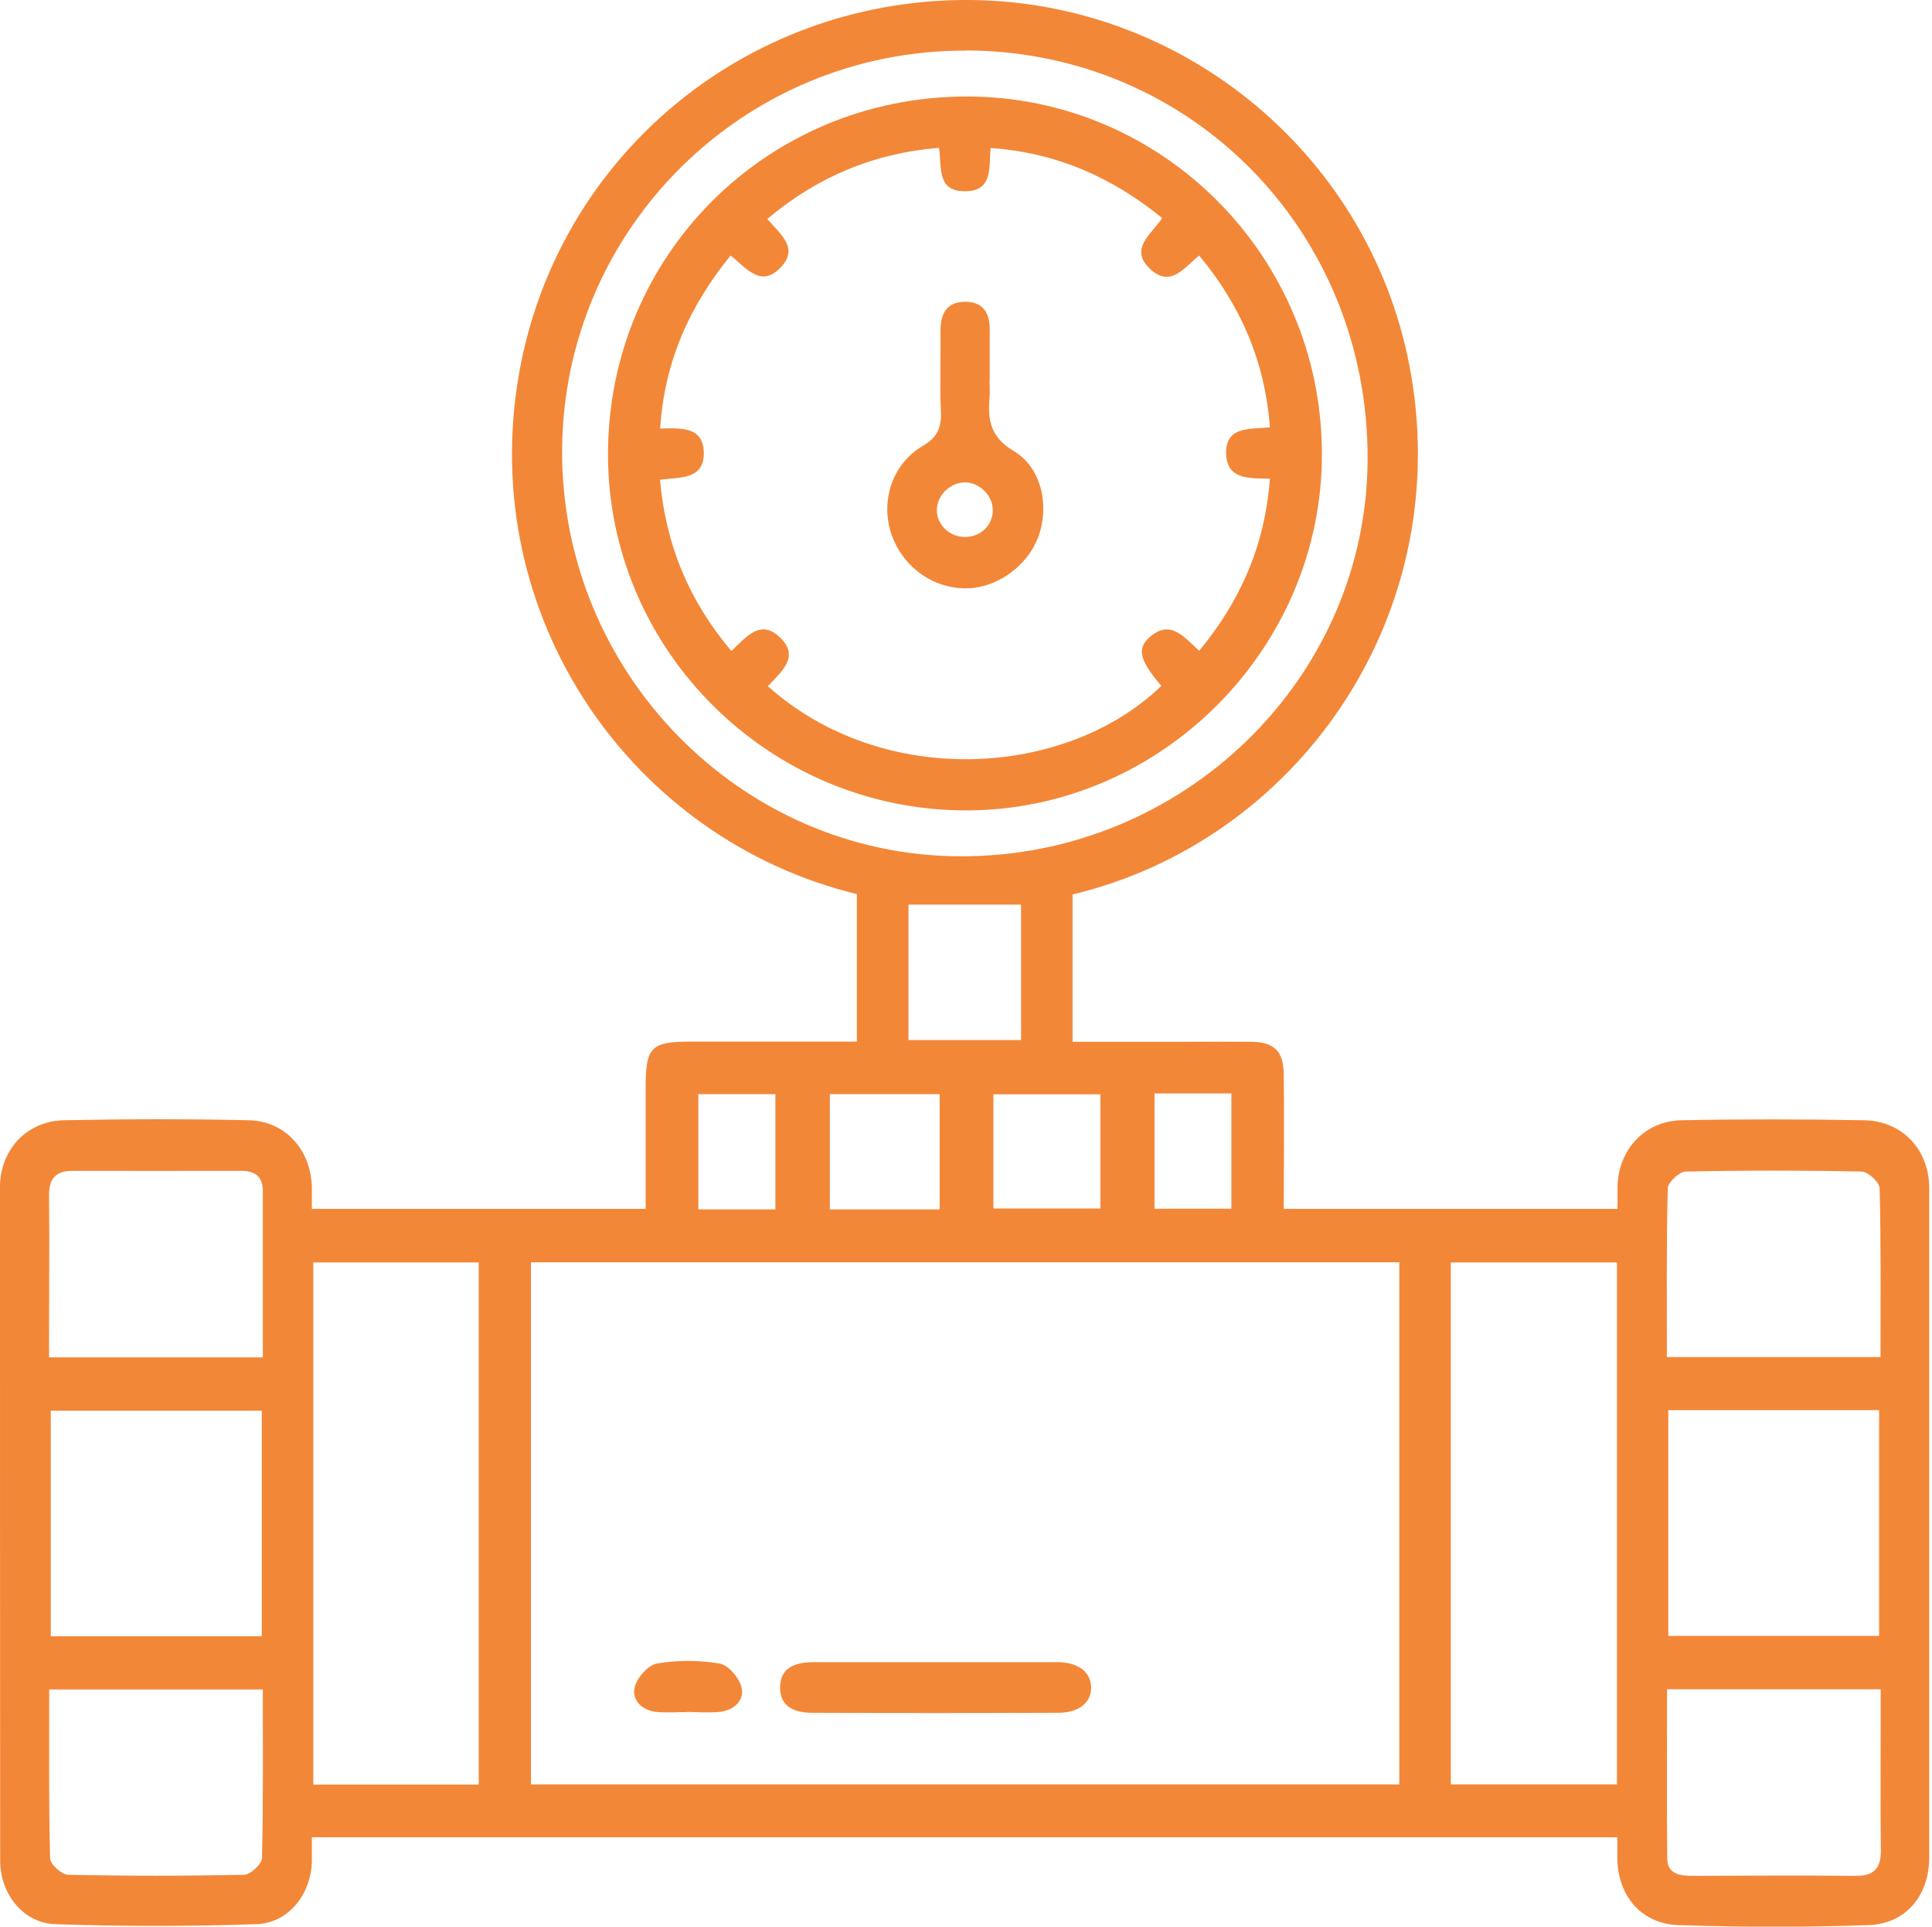 <?xml version="1.0" encoding="UTF-8"?>
<svg id="Camada_1" data-name="Camada 1" xmlns="http://www.w3.org/2000/svg" viewBox="0 0 110.33 110">
  <defs>
    <style>
      .cls-1 {
        fill: #f38738;
      }
    </style>
  </defs>
  <path class="cls-1" d="M48.94,51.05c-12.92-3.14-21.7-15.86-19.31-29.65C31.77,9.02,42.44.09,55.01,0c12.55-.09,23.47,9,25.58,21.44,2.37,13.91-6.56,26.57-19.34,29.63v8.41h6.23c1.33,0,2.66-.01,3.98,0,1.31.02,1.84.53,1.85,1.87.03,2.53,0,5.06,0,7.67h19.06c0-.43,0-.84,0-1.26.04-2.11,1.54-3.76,3.66-3.8,3.48-.07,6.96-.06,10.43,0,2.18.04,3.71,1.69,3.71,3.87,0,12.74,0,25.48,0,38.22,0,2.15-1.31,3.78-3.43,3.86-3.63.13-7.27.13-10.9,0-2.13-.07-3.45-1.69-3.48-3.81,0-.38,0-.76,0-1.2H17.81c0,.46,0,.92,0,1.37-.05,1.88-1.32,3.53-3.18,3.59-3.82.13-7.65.13-11.47,0-1.84-.06-3.15-1.74-3.15-3.62C0,93.41,0,80.59,0,67.77c0-2.11,1.52-3.77,3.65-3.81,3.52-.07,7.04-.08,10.55,0,2.12.05,3.57,1.71,3.61,3.85,0,.38,0,.77,0,1.21h19.06v-6.91c0-2.34.3-2.64,2.62-2.64h9.44v-8.43ZM79.91,72.07H30.32v29.81h49.59v-29.81ZM55.2,2.89c-12.69-.06-23.02,10.14-23.1,22.79-.07,12.69,10.18,23.17,22.72,23.21,12.75.05,23.23-10.15,23.28-22.66.05-12.99-10.05-23.29-22.89-23.35M27.34,72.08h-9.45v29.81h9.45v-29.81ZM92.34,72.08h-9.49v29.8h9.49v-29.8ZM14.95,80.54H2.9v12.88h12.05v-12.88ZM95.27,93.4h12.04v-12.89h-12.04v12.89ZM15.01,77.49v-9.48c0-.85-.46-1.17-1.26-1.16-3.2,0-6.4.01-9.6,0-1.02,0-1.36.48-1.35,1.45.03,2.69,0,5.38,0,8.07v1.13h12.2ZM107.39,77.48c0-3.25.03-6.44-.05-9.63,0-.34-.66-.95-1.02-.96-3.35-.07-6.71-.07-10.06,0-.36,0-1.01.62-1.02.96-.08,3.19-.05,6.37-.05,9.63h12.19ZM2.81,96.46c0,3.25-.03,6.44.05,9.63,0,.34.66.94,1.02.95,3.35.07,6.71.07,10.06,0,.36,0,1.01-.61,1.02-.95.08-3.18.05-6.37.05-9.63H2.81ZM95.2,96.46c0,3.25-.02,6.44.01,9.63,0,.88.67,1.01,1.4,1.01,3.12-.01,6.24-.03,9.36,0,1.07.01,1.45-.45,1.44-1.48-.03-2.57-.01-5.14-.01-7.72v-1.45h-12.2ZM51.88,59.38h6.43v-7.73h-6.43v7.73ZM53.66,62.47h-6.27v6.58h6.27v-6.58ZM56.73,69h6.11v-6.52h-6.11v6.52ZM44.28,62.47h-4.4v6.58h4.4v-6.58ZM65.93,69.01h4.39v-6.58h-4.39v6.58Z"/>
  <path class="cls-1" d="M53.34,94.9c2.34,0,4.69,0,7.03,0,1.19,0,1.91.55,1.94,1.41.03.88-.68,1.48-1.87,1.48-4.69.02-9.37.02-14.05,0-1.26,0-1.86-.52-1.84-1.47.01-.94.62-1.41,1.88-1.42,2.31,0,4.61,0,6.91,0"/>
  <path class="cls-1" d="M39.22,97.75c-.58,0-1.17.05-1.74-.01-.81-.08-1.4-.66-1.24-1.39.12-.54.76-1.28,1.27-1.37,1.17-.2,2.42-.2,3.59,0,.5.09,1.14.84,1.25,1.39.16.74-.46,1.29-1.26,1.37-.61.06-1.24.01-1.86,0"/>
  <path class="cls-1" d="M75.49,25.91c.02,11.1-9.17,20.33-20.26,20.36-11.27.03-20.51-9.13-20.51-20.33,0-11.37,9.09-20.43,20.49-20.43,11.18,0,20.27,9.14,20.28,20.4M68.47,37.17c2.39-2.88,3.77-6.07,4.05-9.84-1.19-.02-2.45.05-2.5-1.41-.05-1.59,1.33-1.41,2.5-1.52-.28-3.76-1.66-6.95-4.04-9.81-.87.71-1.62,1.82-2.75.81-1.32-1.18.04-2.03.64-2.95-2.89-2.35-6.07-3.74-9.8-4-.1,1.11.15,2.48-1.48,2.47-1.63,0-1.29-1.43-1.47-2.48-3.74.31-6.95,1.66-9.8,4.06.74.88,1.82,1.65.77,2.76-1.15,1.22-1.99.01-2.87-.67-2.37,2.92-3.78,6.09-4.02,9.88,1.21-.04,2.42-.1,2.49,1.3.07,1.64-1.36,1.47-2.5,1.62.33,3.74,1.68,6.95,4.08,9.78.85-.81,1.62-1.79,2.69-.85,1.3,1.14.15,2.04-.61,2.86,6.61,5.9,17.06,5.21,22.47-.02-1.23-1.44-1.42-2.12-.67-2.78,1.2-1.05,1.96,0,2.83.77"/>
  <path class="cls-1" d="M56.51,21.65c0,.35.03.7,0,1.06-.11,1.27.05,2.25,1.38,3.04,1.61.96,2.05,3.15,1.4,4.91-.65,1.73-2.47,2.99-4.27,2.93-1.95-.06-3.65-1.41-4.19-3.34-.5-1.8.18-3.79,1.85-4.78.88-.51,1.1-1.09,1.05-2.03-.07-1.52,0-3.05-.02-4.57,0-.96.35-1.63,1.39-1.64,1.03-.01,1.43.63,1.42,1.6,0,.94,0,1.87,0,2.81M56.69,29.1c0-.81-.75-1.55-1.58-1.56-.82,0-1.58.71-1.61,1.53-.03.88.73,1.61,1.65,1.59.89-.03,1.55-.69,1.55-1.56"/>
</svg>